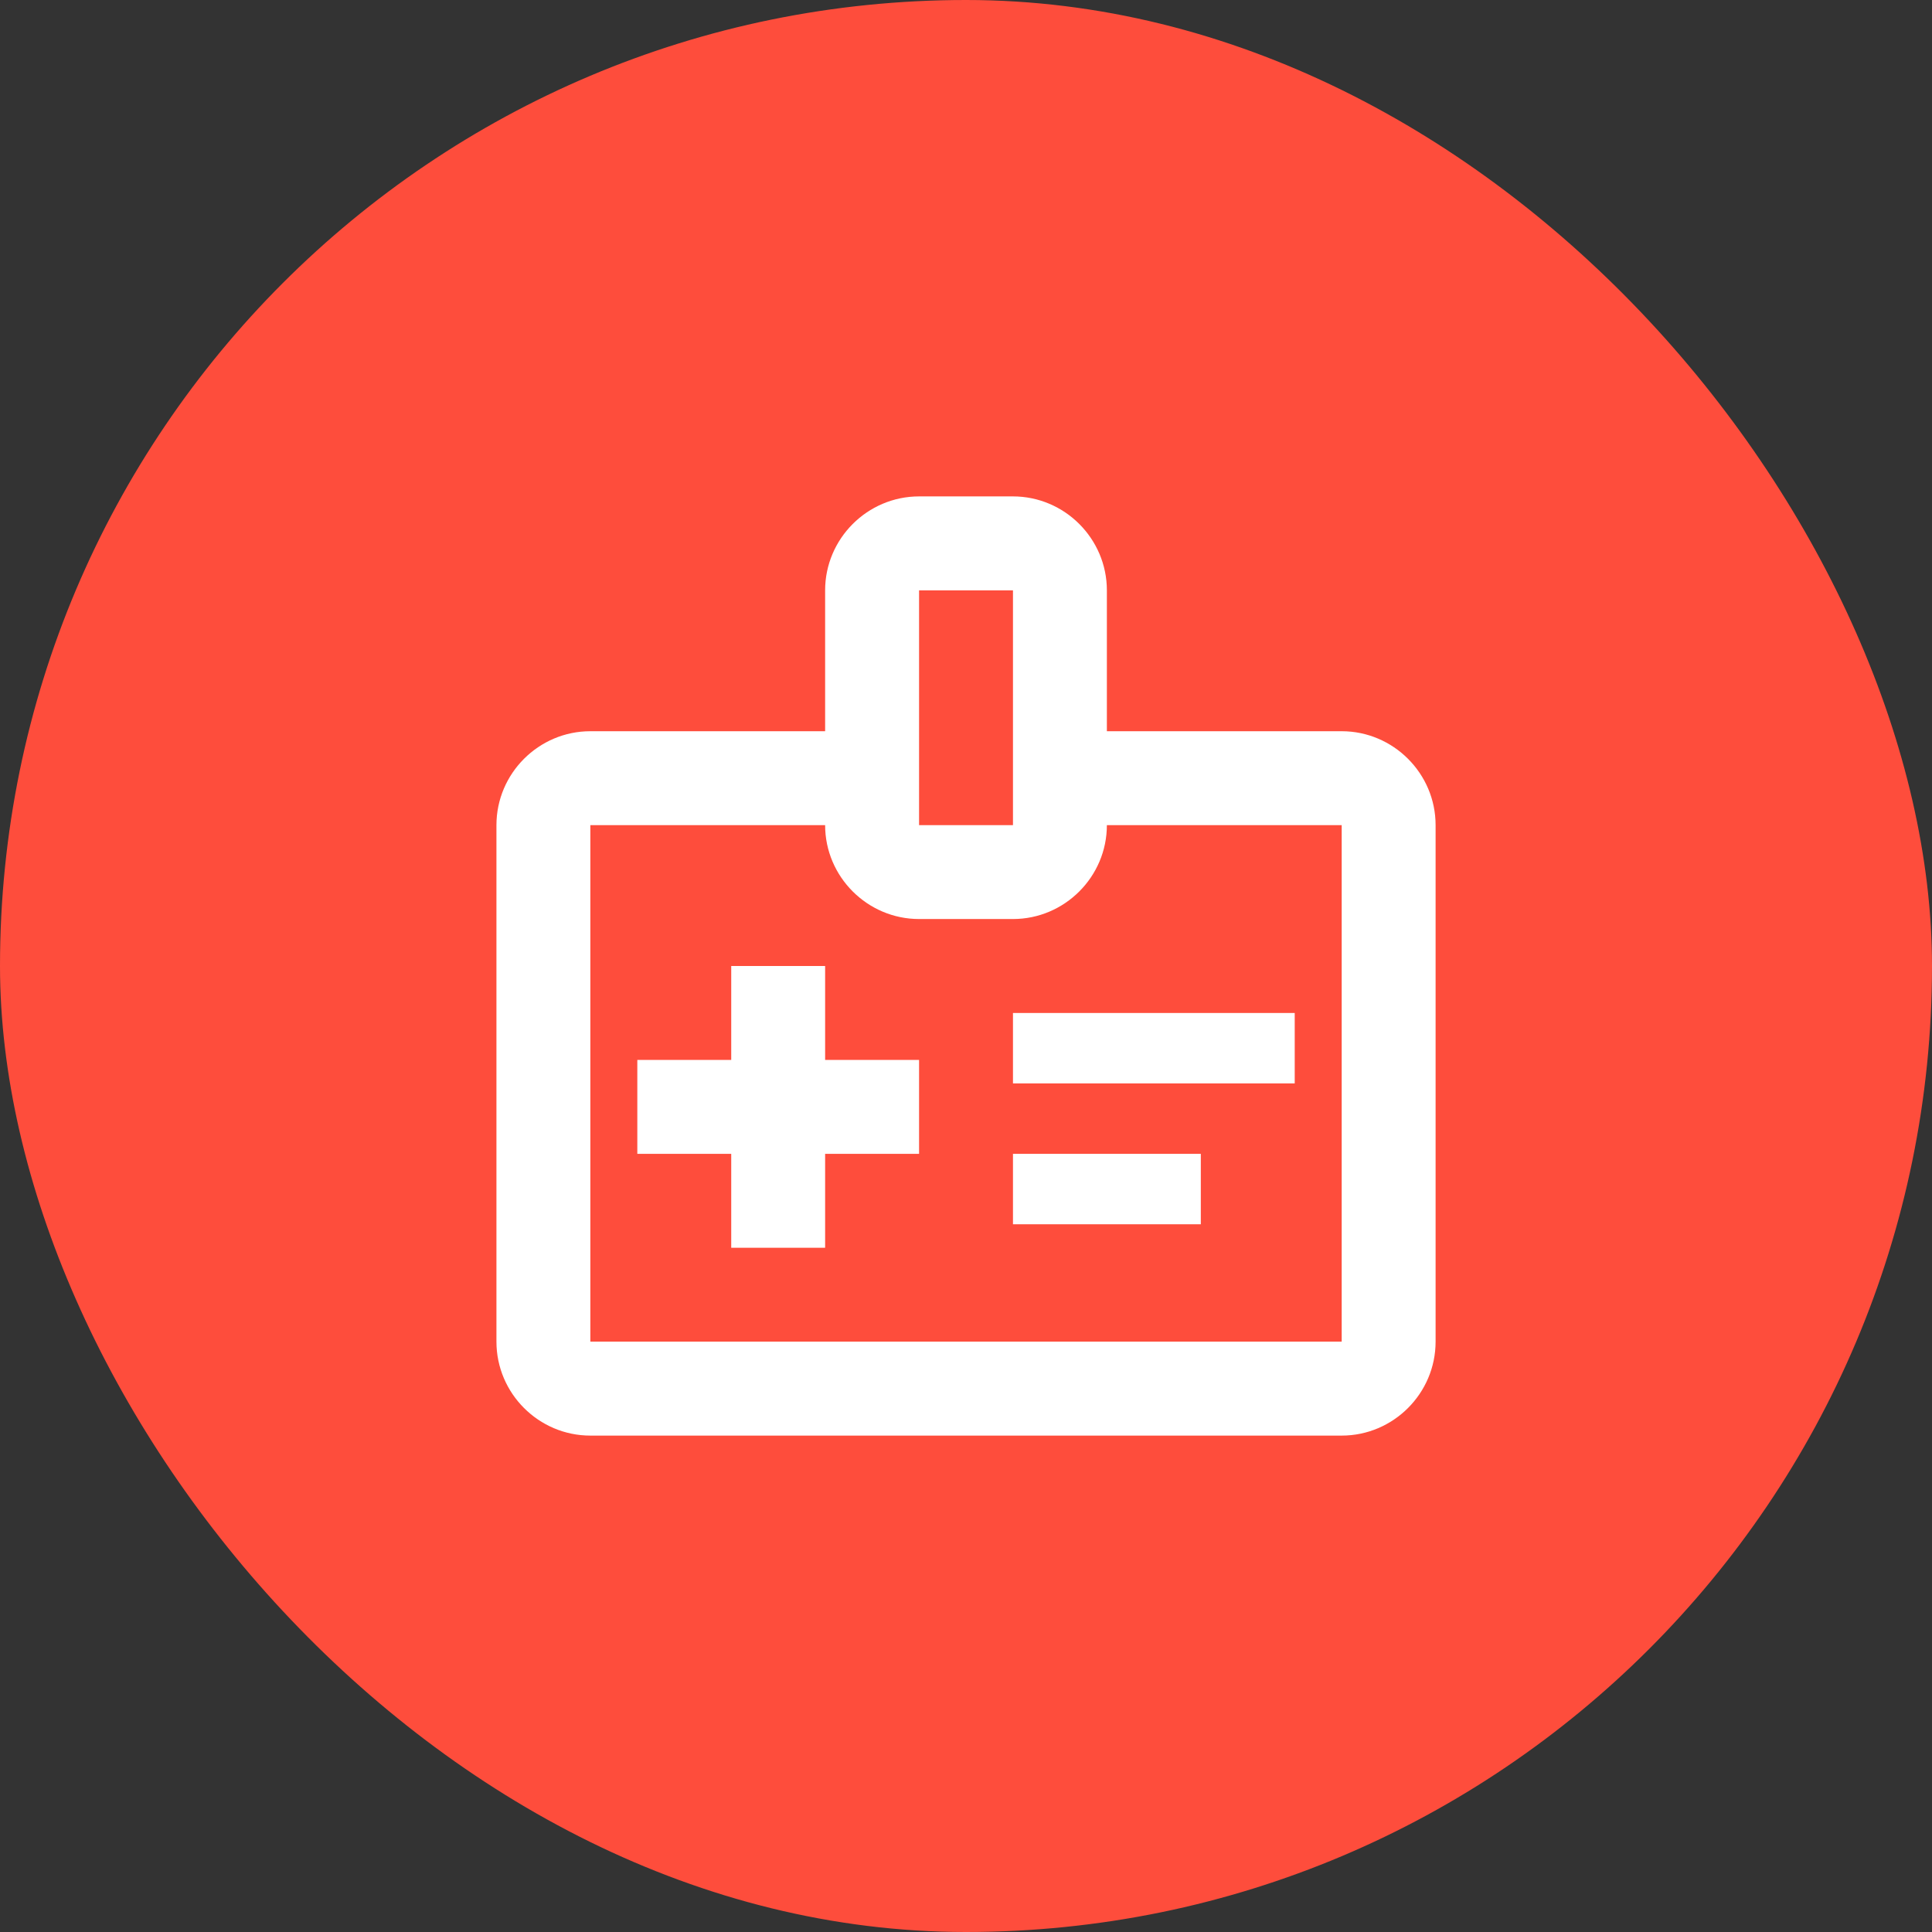 <svg width="48" height="48" viewBox="0 0 48 48" fill="none" xmlns="http://www.w3.org/2000/svg">
<rect x="0" y="0" width="48" height="48" fill="#333333" stroke="none"/>
<rect width="48" height="48" rx="24" fill="#FE4D3C"/>
<path d="M33.334 18.167H27.5V14.667C27.5 13.383 26.45 12.333 25.167 12.333H22.834C21.55 12.333 20.5 13.383 20.5 14.667V18.167H14.667C13.383 18.167 12.334 19.217 12.334 20.5V33.333C12.334 34.617 13.383 35.667 14.667 35.667H33.334C34.617 35.667 35.667 34.617 35.667 33.333V20.5C35.667 19.217 34.617 18.167 33.334 18.167ZM22.834 14.667H25.167V20.5H22.834V14.667ZM33.334 33.333H14.667V20.5H20.5C20.5 21.783 21.55 22.833 22.834 22.833H25.167C26.45 22.833 27.5 21.783 27.5 20.5H33.334V33.333ZM22.834 28.667H20.5V31H18.167V28.667H15.834V26.333H18.167V24H20.5V26.333H22.834V28.667ZM25.167 26.917V25.167H32.167V26.917H25.167ZM25.167 30.417V28.667H29.834V30.417H25.167Z" fill="white"/>
</svg>
